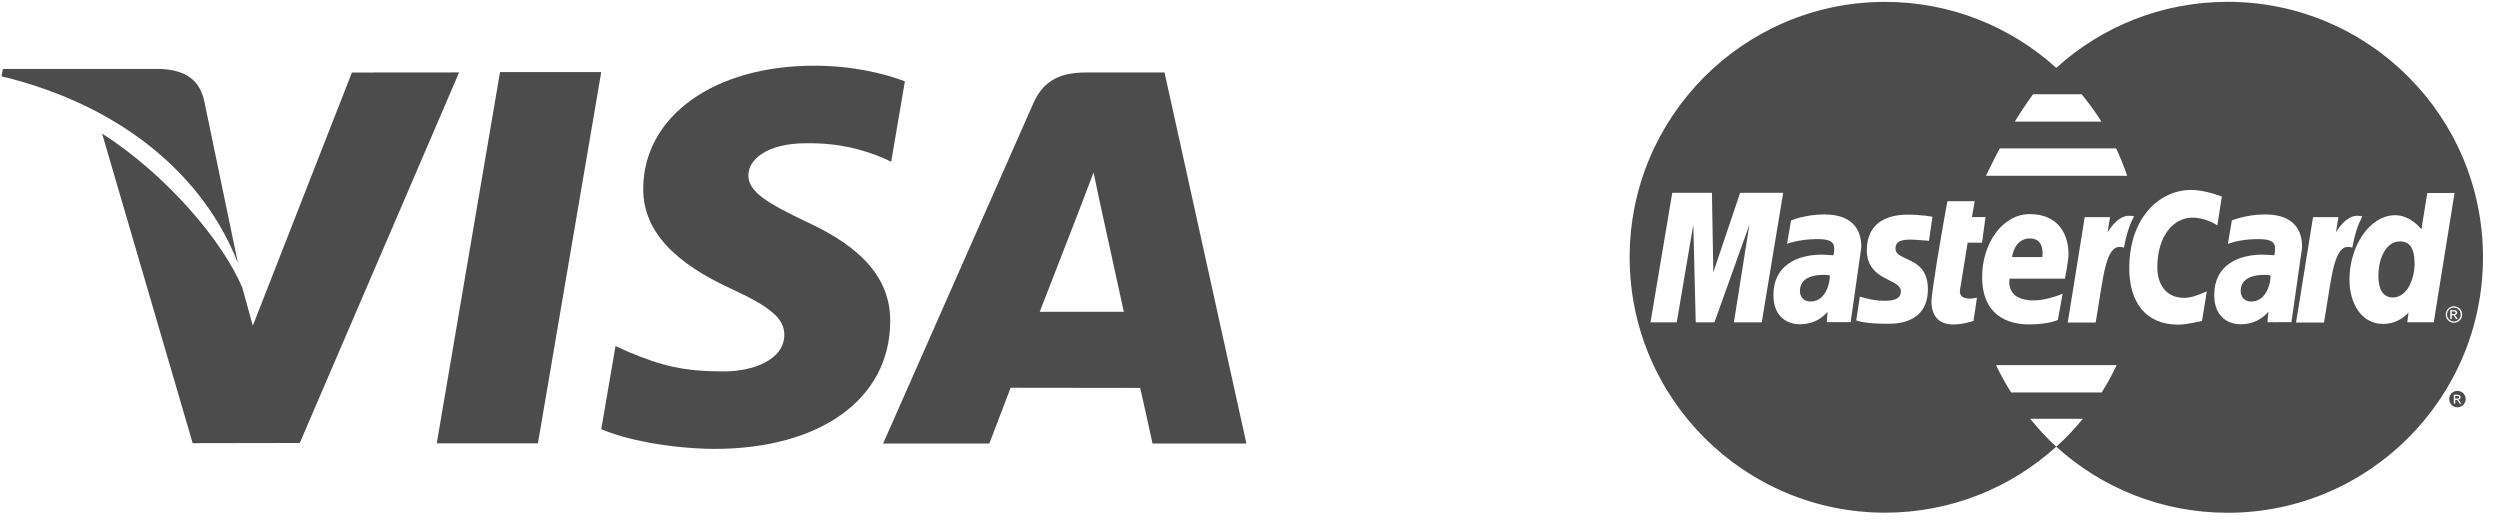 <svg width="137" height="29" viewBox="0 0 137 29" fill="none" xmlns="http://www.w3.org/2000/svg">
<path d="M122.071 0.1C118.458 0.101 115.165 1.47 112.684 3.719C110.2 1.473 106.91 0.103 103.301 0.103C103.271 0.103 103.24 0.103 103.212 0.103C95.527 0.153 89.305 6.404 89.305 14.099C89.305 21.825 95.575 28.095 103.3 28.095C106.909 28.095 110.2 26.727 112.682 24.479C112.164 24.01 111.694 23.492 111.251 22.949H114.141C113.706 23.483 113.231 23.983 112.72 24.449H112.718C112.706 24.461 112.694 24.469 112.682 24.48C115.167 26.73 118.462 28.101 122.076 28.1C129.805 28.097 136.069 21.828 136.067 14.099C136.067 14.097 136.067 14.095 136.067 14.093C136.068 6.364 129.8 0.098 122.071 0.1ZM111.411 5.165H114.072C114.464 5.64 114.828 6.14 115.158 6.663H110.412C110.718 6.163 111.054 5.648 111.411 5.165ZM109.586 8.133H115.965C116.192 8.618 116.393 9.119 116.569 9.633H108.83C108.907 9.488 109.177 8.904 109.586 8.133ZM95.018 17.664L95.867 12.313L93.952 17.664H92.926L92.793 12.313L91.886 17.664H90.448L91.639 10.567H93.814L93.89 14.922L95.359 10.567H97.718L96.543 17.664H95.018ZM100.102 17.653L100.151 17.086C100.128 17.089 99.674 17.771 98.623 17.771C98.072 17.771 97.184 17.47 97.184 16.165C97.184 14.505 98.538 13.955 99.827 13.955C100.03 13.955 100.467 13.991 100.467 13.991C100.467 13.991 100.517 13.89 100.517 13.616C100.517 13.165 100.111 13.103 99.555 13.103C98.578 13.103 97.931 13.365 97.931 13.365L98.148 12.08C98.148 12.08 98.932 11.752 99.952 11.752C100.481 11.752 102 11.808 102 13.549L101.415 17.653H100.102ZM105.648 15.845C105.648 17.826 103.729 17.741 103.394 17.741C102.143 17.741 101.757 17.568 101.721 17.558L101.921 16.255C101.922 16.243 102.548 16.482 103.244 16.482C103.646 16.482 104.168 16.442 104.168 15.962C104.168 15.244 102.302 15.415 102.302 13.709C102.302 12.204 103.42 11.764 104.523 11.764C105.374 11.764 105.897 11.88 105.897 11.88L105.709 13.196C105.709 13.196 104.901 13.129 104.692 13.129C104.161 13.129 103.873 13.245 103.873 13.616C103.872 14.361 105.648 13.996 105.648 15.845ZM107.952 16.365C108.084 16.365 108.233 16.319 108.336 16.319L108.149 17.585C108 17.627 107.576 17.777 107.032 17.781C106.338 17.787 105.845 17.399 105.845 16.518C105.845 15.927 106.691 11.058 106.724 11.026H108.214L108.062 11.897H108.806L108.616 13.3H107.827L107.408 15.885C107.376 16.09 107.433 16.365 107.952 16.365ZM111.229 11.733C112.864 11.733 113.354 12.93 113.354 13.912C113.354 14.305 113.157 15.271 113.157 15.271H110.129C110.129 15.271 109.849 16.463 111.449 16.463C112.199 16.463 113.032 16.096 113.032 16.096L112.769 17.532C112.769 17.532 112.288 17.777 111.195 17.777C110.011 17.777 108.621 17.276 108.621 15.171C108.622 13.347 109.731 11.733 111.229 11.733ZM115.175 21.508H110.21C109.908 21.025 109.626 20.529 109.383 20.009H115.991C115.748 20.526 115.475 21.027 115.175 21.508ZM114.842 17.675H113.312L114.243 11.899H115.63L115.497 12.736C115.497 12.736 115.991 11.825 116.658 11.825C116.852 11.825 116.946 11.845 116.946 11.845C116.748 12.248 116.574 12.618 116.392 13.573C115.357 13.206 115.277 15.208 114.842 17.675ZM120.669 17.585C120.669 17.585 119.868 17.79 119.366 17.79C117.587 17.79 116.684 16.563 116.684 14.704C116.684 11.901 118.358 10.408 120.078 10.408C120.855 10.408 121.756 10.773 121.756 10.773L121.513 12.352C121.513 12.352 120.903 11.926 120.145 11.926C119.132 11.926 118.222 12.893 118.222 14.652C118.222 15.518 118.646 16.325 119.704 16.325C120.207 16.325 120.936 15.959 120.936 15.959L120.669 17.585ZM124.257 17.656L124.307 17.085C124.283 17.088 123.829 17.77 122.779 17.77C122.228 17.77 121.34 17.469 121.34 16.164C121.34 14.504 122.694 13.954 123.982 13.954C124.185 13.954 124.623 13.99 124.623 13.99C124.623 13.99 124.673 13.89 124.673 13.616C124.673 13.165 124.267 13.103 123.712 13.103C122.733 13.103 122.088 13.365 122.088 13.365L122.305 12.08C122.305 12.08 123.089 11.752 124.11 11.752C124.638 11.752 126.157 11.808 126.156 13.549L125.571 17.653C125.57 17.656 124.257 17.656 124.257 17.656ZM127.354 17.675H125.824L126.754 11.899H128.143L128.01 12.736C128.01 12.736 128.504 11.825 129.172 11.825C129.366 11.825 129.459 11.845 129.459 11.845C129.262 12.248 129.085 12.618 128.904 13.573C127.868 13.206 127.789 15.208 127.354 17.675ZM131.92 17.66L131.985 17.128C131.985 17.128 131.491 17.751 130.596 17.751C129.357 17.751 128.75 16.555 128.75 15.332C128.75 13.442 129.888 11.794 131.253 11.794C132.131 11.795 132.693 12.571 132.693 12.571L133.015 10.577L134.509 10.574L133.369 17.66H131.92ZM134.867 17.46C134.828 17.531 134.772 17.586 134.7 17.629C134.629 17.668 134.555 17.689 134.475 17.689C134.398 17.689 134.324 17.668 134.252 17.629C134.181 17.586 134.125 17.531 134.085 17.46C134.044 17.387 134.025 17.314 134.025 17.236C134.025 17.157 134.046 17.081 134.085 17.01C134.125 16.938 134.184 16.88 134.254 16.842C134.327 16.802 134.4 16.782 134.475 16.782C134.552 16.782 134.626 16.802 134.697 16.842C134.771 16.881 134.827 16.936 134.867 17.01C134.909 17.082 134.927 17.157 134.927 17.236C134.927 17.314 134.907 17.388 134.867 17.46Z" fill="#202020" fill-opacity="0.8"/>
<path d="M134.747 21.73C134.737 21.723 134.728 21.713 134.713 21.707C134.698 21.701 134.673 21.698 134.636 21.698H134.545V21.843H134.642C134.687 21.843 134.716 21.839 134.734 21.823C134.751 21.809 134.758 21.793 134.758 21.77C134.758 21.754 134.754 21.744 134.747 21.73Z" fill="#202020" fill-opacity="0.8"/>
<path d="M135.059 21.645C135.017 21.57 134.96 21.516 134.888 21.477C134.815 21.437 134.742 21.417 134.667 21.417C134.589 21.417 134.517 21.437 134.444 21.477C134.373 21.516 134.314 21.571 134.275 21.645C134.233 21.716 134.215 21.792 134.215 21.869C134.215 21.946 134.235 22.022 134.275 22.093C134.316 22.164 134.372 22.222 134.443 22.262C134.514 22.301 134.589 22.322 134.669 22.322C134.746 22.322 134.821 22.301 134.892 22.262C134.962 22.222 135.019 22.164 135.059 22.093C135.1 22.022 135.119 21.947 135.119 21.869C135.119 21.791 135.098 21.715 135.059 21.645ZM134.781 22.12L134.738 22.044C134.705 21.984 134.677 21.944 134.655 21.929C134.642 21.919 134.621 21.911 134.594 21.911H134.548V22.119H134.469V21.631H134.637C134.695 21.631 134.736 21.636 134.759 21.646C134.785 21.655 134.808 21.669 134.821 21.693C134.837 21.715 134.843 21.739 134.843 21.765C134.843 21.8 134.83 21.83 134.806 21.858C134.781 21.883 134.746 21.9 134.705 21.903C134.722 21.908 134.736 21.918 134.746 21.929C134.766 21.948 134.79 21.98 134.818 22.024L134.878 22.12H134.781Z" fill="#202020" fill-opacity="0.8"/>
<path d="M99.948 15.062C98.856 15.062 98.635 15.553 98.635 15.961C98.635 16.172 98.756 16.523 99.218 16.523C100.115 16.523 100.301 15.347 100.273 15.097C100.23 15.088 100.203 15.063 99.948 15.062Z" fill="#202020" fill-opacity="0.8"/>
<path d="M111.234 13.066C110.422 13.066 110.266 13.99 110.266 14.088H111.92C111.92 14.014 112.075 13.066 111.234 13.066Z" fill="#202020" fill-opacity="0.8"/>
<path d="M131.509 13.227C130.853 13.227 130.335 13.988 130.336 15.144C130.336 15.849 130.587 16.301 131.124 16.301C131.931 16.301 132.32 15.247 132.32 14.462C132.32 13.596 132.045 13.227 131.509 13.227Z" fill="#202020" fill-opacity="0.8"/>
<path d="M134.798 17.048C134.764 16.988 134.717 16.942 134.657 16.908C134.597 16.874 134.536 16.858 134.472 16.858C134.411 16.858 134.348 16.875 134.288 16.908C134.228 16.939 134.181 16.987 134.147 17.048C134.113 17.109 134.096 17.174 134.096 17.236C134.096 17.301 134.113 17.365 134.145 17.424C134.181 17.484 134.226 17.529 134.286 17.565C134.346 17.598 134.408 17.617 134.472 17.617C134.537 17.617 134.601 17.598 134.659 17.565C134.719 17.531 134.765 17.485 134.8 17.424C134.834 17.364 134.849 17.301 134.849 17.236C134.849 17.173 134.831 17.109 134.798 17.048ZM134.589 17.485L134.545 17.409C134.511 17.348 134.484 17.31 134.464 17.295C134.447 17.283 134.428 17.277 134.4 17.277H134.355V17.484H134.274V16.997H134.444C134.5 16.997 134.543 17.002 134.567 17.012C134.591 17.021 134.612 17.038 134.629 17.059C134.645 17.08 134.651 17.104 134.651 17.13C134.651 17.166 134.638 17.196 134.612 17.223C134.587 17.251 134.553 17.262 134.512 17.267C134.531 17.275 134.544 17.284 134.553 17.292C134.574 17.313 134.597 17.342 134.625 17.388L134.685 17.485H134.589Z" fill="#202020" fill-opacity="0.8"/>
<path d="M124.102 15.062C123.01 15.062 122.789 15.553 122.789 15.961C122.789 16.172 122.909 16.523 123.372 16.523C124.27 16.523 124.454 15.347 124.426 15.097C124.383 15.088 124.356 15.063 124.102 15.062Z" fill="#202020" fill-opacity="0.8"/>
<path d="M134.556 17.097C134.548 17.088 134.537 17.08 134.523 17.073C134.506 17.068 134.482 17.064 134.444 17.064V17.065H134.355V17.211H134.451C134.497 17.211 134.526 17.206 134.545 17.191C134.559 17.177 134.568 17.158 134.568 17.137C134.568 17.121 134.564 17.111 134.556 17.097Z" fill="#202020" fill-opacity="0.8"/>
<path d="M27.401 3.95L23.934 24.295H29.478L32.948 3.95H27.401Z" fill="#202020" fill-opacity="0.8"/>
<path d="M19.285 3.974L13.854 17.848L13.275 15.753C12.204 13.229 9.164 9.604 5.594 7.319L10.559 24.286L16.427 24.276L25.159 3.969L19.285 3.974Z" fill="#202020" fill-opacity="0.8"/>
<path d="M11.17 5.429C10.848 4.19 9.913 3.82 8.754 3.776H0.157L0.086 4.181C6.776 5.804 11.203 9.714 13.039 14.416L11.17 5.429Z" fill="#202020" fill-opacity="0.8"/>
<path d="M44.187 7.85C46.001 7.822 47.316 8.218 48.337 8.629L48.838 8.864L49.588 4.455C48.49 4.042 46.769 3.6 44.621 3.6C39.141 3.6 35.279 6.36 35.249 10.315C35.214 13.237 38 14.868 40.106 15.842C42.266 16.841 42.991 17.475 42.981 18.367C42.963 19.729 41.258 20.353 39.665 20.353C37.445 20.353 36.265 20.047 34.444 19.288L33.73 18.963L32.949 23.516C34.247 24.085 36.642 24.575 39.127 24.6C44.956 24.6 48.744 21.873 48.784 17.648C48.808 15.336 47.329 13.572 44.125 12.124C42.185 11.18 40.998 10.553 41.01 9.6C41.01 8.754 42.017 7.85 44.187 7.85Z" fill="#202020" fill-opacity="0.8"/>
<path d="M63.816 3.972H59.532C58.202 3.972 57.212 4.334 56.627 5.66L48.395 24.305H54.217C54.217 24.305 55.167 21.798 55.383 21.249C56.02 21.249 61.677 21.258 62.483 21.258C62.649 21.968 63.159 24.305 63.159 24.305H68.303L63.816 3.972ZM56.978 17.085C57.434 15.917 59.187 11.399 59.187 11.399C59.157 11.454 59.639 10.222 59.926 9.456L60.299 11.211C60.299 11.211 61.362 16.068 61.585 17.085H56.978Z" fill="#202020" fill-opacity="0.8"/>
</svg>
